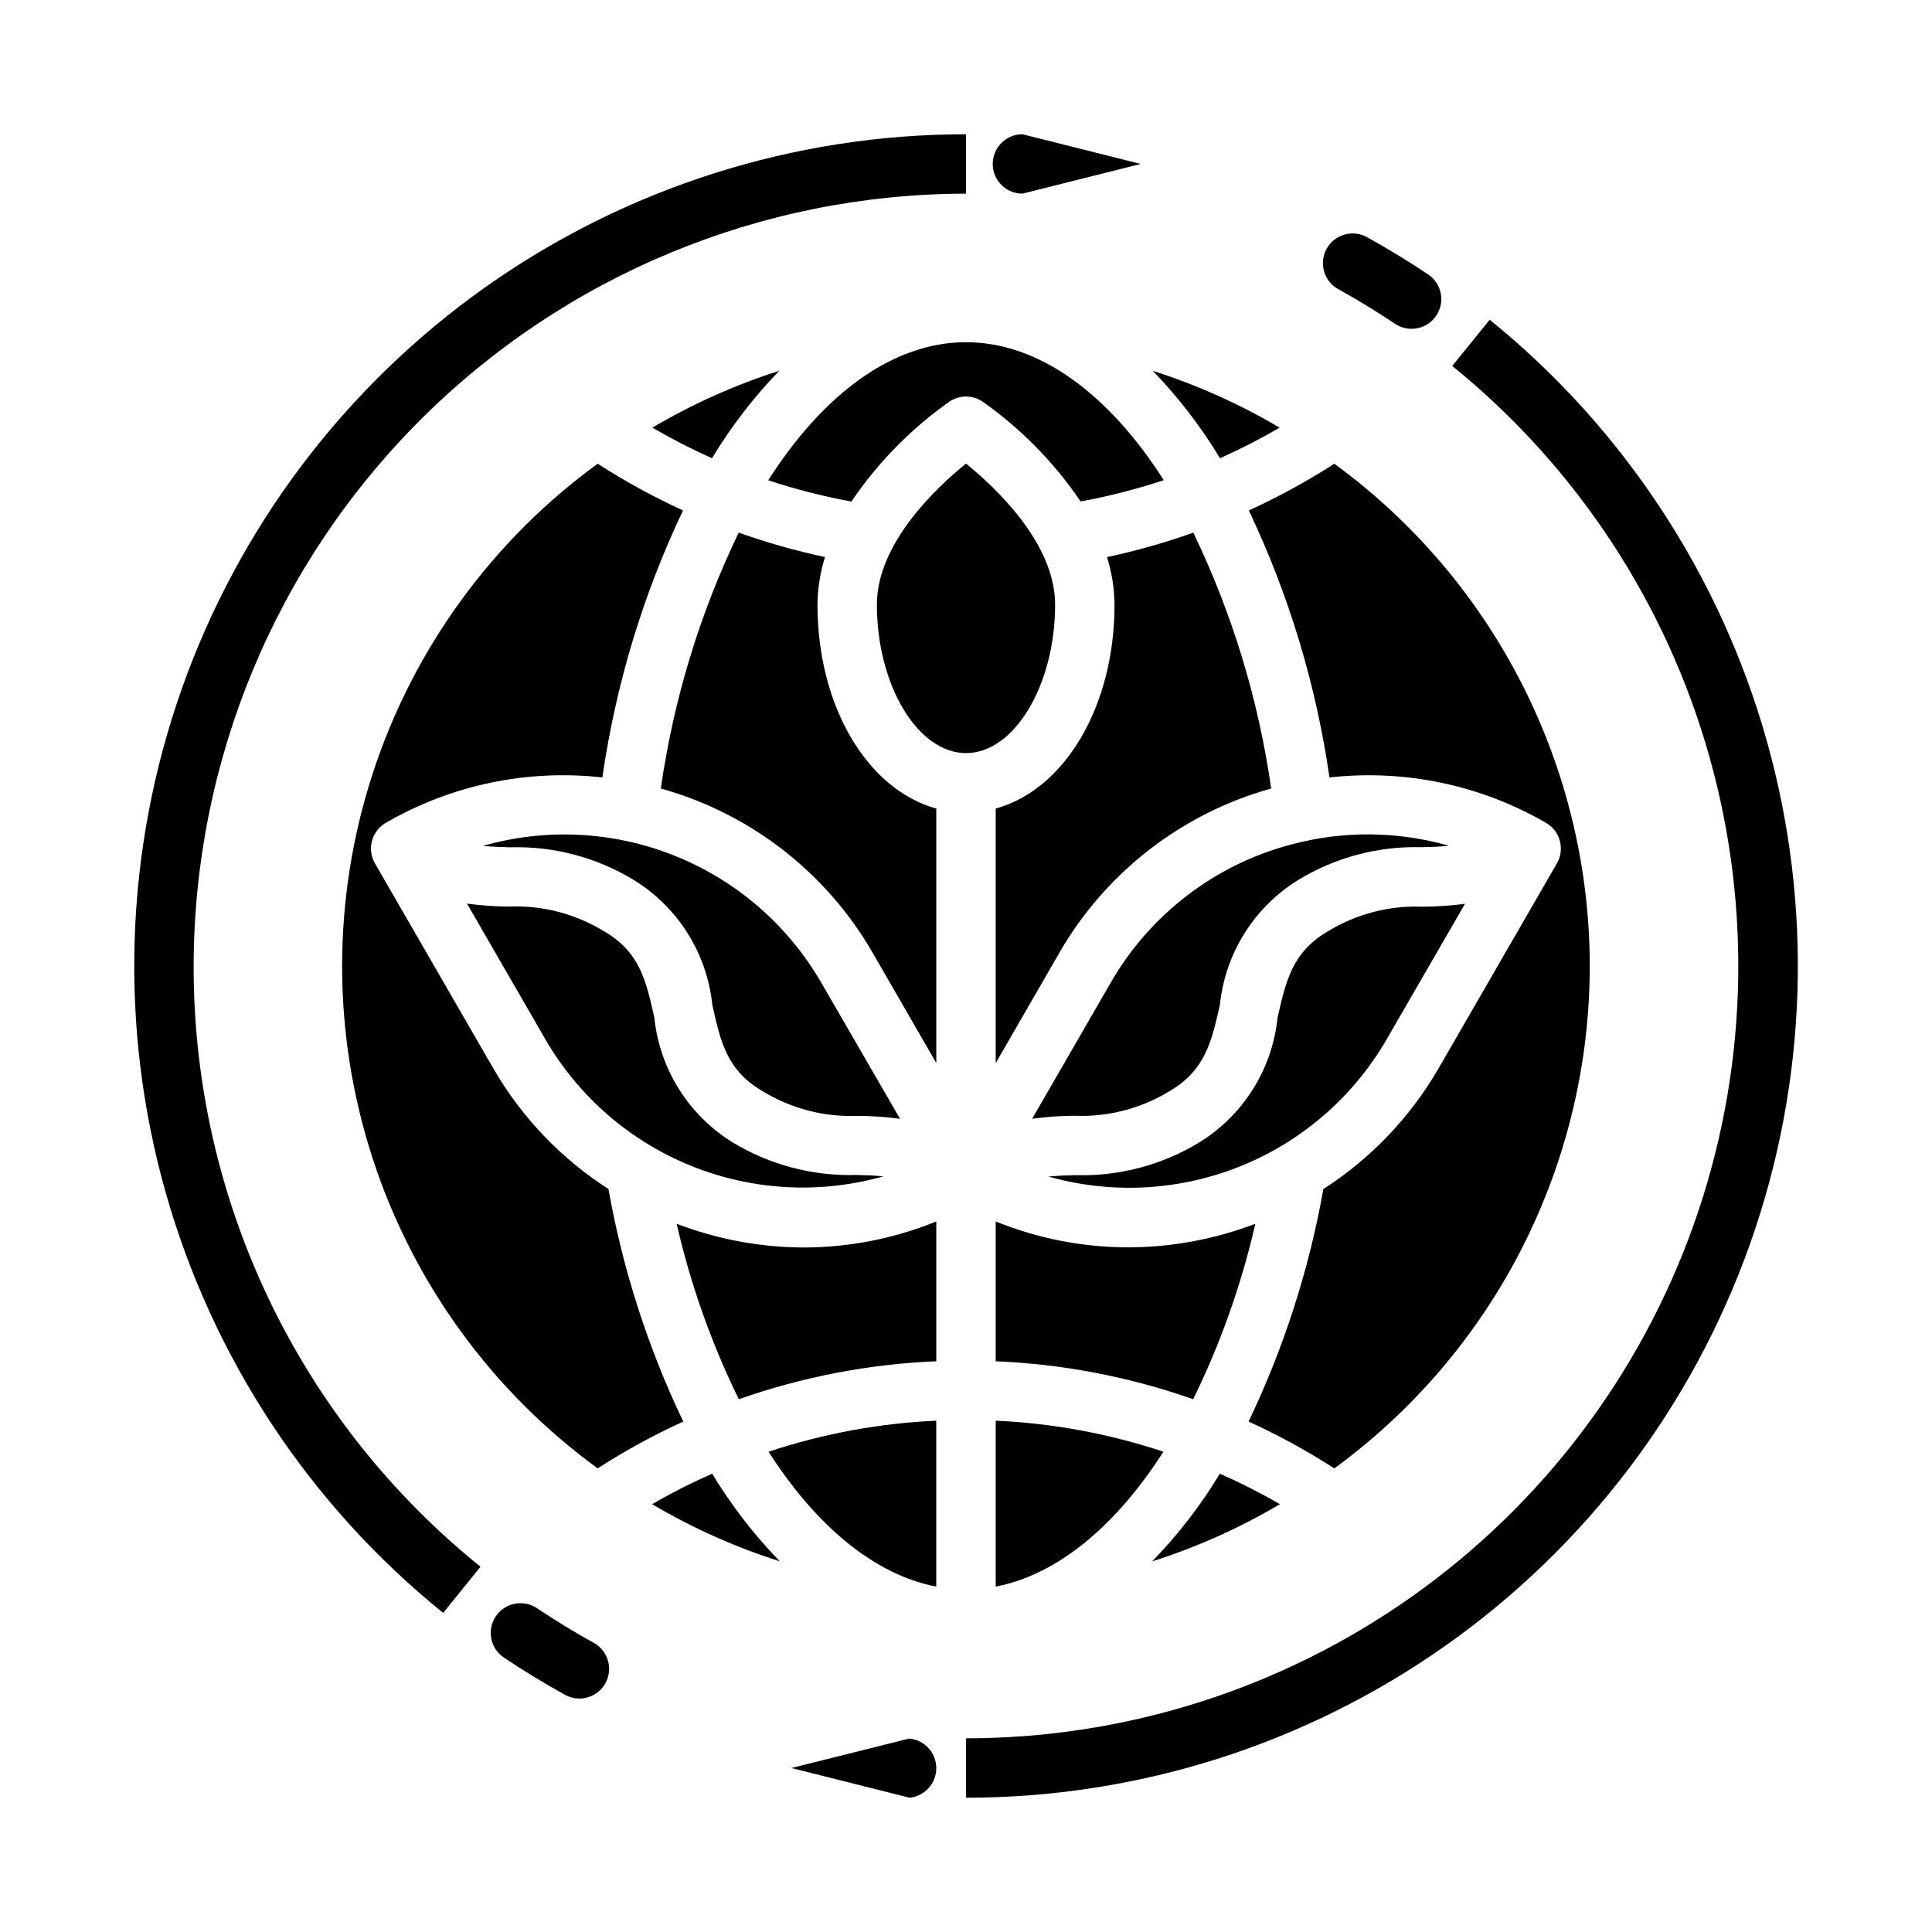 <?xml version="1.0" encoding="UTF-8"?>
<!-- Uploaded to: ICON Repo, www.iconrepo.com, Generator: ICON Repo Mixer Tools -->
<svg fill="#000000" width="800px" height="800px" version="1.1" viewBox="144 144 512 512" xmlns="http://www.w3.org/2000/svg">
 <g>
  <path d="m360.64 304.22c0.039-4.273 0.715-8.52 2-12.594-7.758-1.656-15.402-3.816-22.883-6.473-10.309 21.414-17.27 44.285-20.633 67.812 23.738 6.606 43.93 22.285 56.207 43.648l16.797 29.109v-67.445c-18.176-5-31.488-26.945-31.488-54.059z"/>
  <path d="m350.5 242.27c-11.734 3.742-23.012 8.797-33.613 15.059 5.117 2.984 10.391 5.688 15.797 8.102 5.047-8.367 11.023-16.133 17.816-23.16z"/>
  <path d="m400 343.58c12.801 0 23.617-18.027 23.617-39.359 0-16.207-15.742-30.984-23.617-37.367-7.871 6.383-23.617 21.16-23.617 37.367 0 21.336 10.816 39.359 23.617 39.359z"/>
  <path d="m483.11 257.33c-10.605-6.262-21.883-11.316-33.617-15.059 6.793 7.027 12.77 14.793 17.816 23.16 5.406-2.414 10.684-5.117 15.801-8.102z"/>
  <path d="m437.36 291.64c1.285 4.074 1.961 8.32 2 12.594 0 27.109-13.312 49.059-31.488 54.035v67.473l16.801-29.125-0.004-0.004c12.281-21.363 32.469-37.043 56.207-43.648-3.363-23.527-10.32-46.398-20.633-67.812-7.477 2.66-15.121 4.828-22.883 6.488z"/>
  <path d="m392.12 564.47v-43.973c-15.121 0.68-30.078 3.449-44.445 8.227 12.684 19.781 28.121 32.598 44.445 35.746z"/>
  <path d="m316.82 542.62c10.672 6.316 22.027 11.398 33.848 15.152-6.84-7.035-12.852-14.824-17.926-23.223-5.453 2.394-10.77 5.086-15.922 8.07z"/>
  <path d="m323.32 468.31c3.684 16.082 9.211 31.688 16.477 46.5 16.848-5.93 34.488-9.32 52.332-10.062v-37.051c-11.195 4.551-23.168 6.894-35.258 6.902-11.473-0.055-22.836-2.188-33.551-6.289z"/>
  <path d="m338.27 446.81c-11.738-7.191-19.453-19.441-20.867-33.133-2.164-9.746-3.871-17.453-13.383-22.906-7.535-4.613-16.27-6.883-25.098-6.519-3.734-0.023-7.461-0.285-11.16-0.785l20.766 35.969v-0.004c8.777 15.141 22.348 26.93 38.566 33.504 16.219 6.578 34.164 7.566 51.008 2.812-2.363-0.234-4.723-0.316-7.18-0.371-11.48 0.34-22.816-2.637-32.652-8.566z"/>
  <path d="m467.27 534.55c-5.074 8.398-11.086 16.188-17.926 23.223 11.82-3.754 23.176-8.836 33.852-15.152-5.156-2.984-10.473-5.676-15.926-8.07z"/>
  <path d="m361.69 404.5c-8.758-15.191-22.344-27.02-38.598-33.602-16.25-6.586-34.238-7.547-51.102-2.734 2.434 0.25 4.801 0.324 7.281 0.379 11.484-0.328 22.816 2.668 32.637 8.625 11.734 7.195 19.449 19.445 20.871 33.137 2.156 9.746 3.871 17.445 13.383 22.906h-0.004c7.566 4.617 16.336 6.883 25.191 6.5 3.738 0.027 7.473 0.289 11.18 0.789z"/>
  <path d="m302.39 266.89c-28.074 20.453-48.965 49.258-59.684 82.293-10.719 33.039-10.719 68.621 0 101.66s31.609 61.84 59.684 82.293c7.25-4.676 14.828-8.824 22.68-12.414-9.355-19.551-16.023-40.281-19.824-61.621-12.504-8.023-22.926-18.91-30.395-31.754l-31.488-54.539c-1.043-1.809-1.324-3.957-0.781-5.977 0.543-2.016 1.863-3.734 3.672-4.777 17.348-10.047 37.461-14.258 57.379-12.02 3.535-24.527 10.738-48.383 21.371-70.762-7.824-3.578-15.383-7.715-22.613-12.383z"/>
  <path d="m565.31 400c-0.027-25.949-6.168-51.523-17.934-74.652-11.762-23.129-28.812-43.156-49.766-58.457-7.246 4.668-14.816 8.805-22.656 12.383 10.633 22.379 17.84 46.234 21.371 70.762 19.922-2.231 40.031 1.98 57.379 12.02 1.809 1.043 3.133 2.762 3.672 4.777 0.543 2.019 0.262 4.168-0.781 5.977l-31.488 54.539c-7.473 12.84-17.891 23.727-30.395 31.754-3.797 21.34-10.465 42.07-19.82 61.621 7.859 3.586 15.453 7.734 22.719 12.414 20.957-15.305 38.012-35.336 49.777-58.469 11.762-23.133 17.902-48.715 17.922-74.668z"/>
  <path d="m452.32 528.72c-14.367-4.777-29.324-7.547-44.445-8.227v43.973c16.324-3.148 31.762-15.965 44.445-35.746z"/>
  <path d="m395.61 250.43c2.656-1.785 6.129-1.785 8.785 0 10.184 7.18 18.984 16.145 25.977 26.457 7.469-1.367 14.836-3.25 22.043-5.637-14.625-22.898-33.062-36.562-52.41-36.562s-37.785 13.664-52.418 36.59l-0.004-0.004c7.207 2.387 14.574 4.269 22.043 5.637 6.992-10.32 15.797-19.293 25.984-26.48z"/>
  <path d="m486.1 367.82c-20.191 5.356-37.402 18.562-47.797 36.684l-20.766 35.969c3.703-0.5 7.438-0.766 11.176-0.789 8.855 0.383 17.625-1.883 25.191-6.5 9.445-5.465 11.195-13.16 13.383-22.906 1.41-13.668 9.098-25.902 20.797-33.105 9.816-5.969 21.152-8.977 32.637-8.656 2.473-0.055 4.848-0.125 7.273-0.379-13.676-3.914-28.16-4.023-41.895-0.316z"/>
  <path d="m407.87 504.75c17.848 0.742 35.484 4.133 52.332 10.062 7.266-14.812 12.793-30.418 16.477-46.5-10.715 4.09-22.082 6.207-33.551 6.25-12.086 0.004-24.059-2.324-35.258-6.863z"/>
  <path d="m511.46 419.47 20.785-35.965c-3.703 0.5-7.43 0.762-11.164 0.785-8.836-0.375-17.582 1.883-25.129 6.496-9.445 5.457-11.188 13.16-13.383 22.906-1.41 13.695-9.125 25.945-20.867 33.133-9.832 5.945-21.168 8.934-32.652 8.605-2.441 0.055-4.785 0.133-7.188 0.371 16.848 4.762 34.805 3.773 51.027-2.805 16.227-6.578 29.797-18.375 38.57-33.527z"/>
  <path d="m414.96 195.32 31.332-7.871-31.332-7.871c-4.348 0-7.875 3.523-7.875 7.871s3.527 7.871 7.875 7.871z"/>
  <path d="m385.04 604.71-31.309 7.832 31.309 7.871c4.023-0.402 7.086-3.789 7.086-7.832s-3.062-7.43-7.086-7.832z"/>
  <path d="m195.32 400c0.062-54.266 21.645-106.29 60.016-144.66s90.395-59.953 144.66-60.016v-15.742c-45.582 0-90.039 14.129-127.26 40.445-37.215 26.316-65.359 63.523-80.551 106.5-15.195 42.973-16.695 89.598-4.289 133.46 12.402 43.859 38.098 82.797 73.547 111.45l9.902-12.234 0.004 0.004c-23.781-19.156-42.957-43.402-56.117-70.953-13.156-27.555-19.961-57.711-19.914-88.242z"/>
  <path d="m301.46 579.43c-5.164-2.844-10.234-5.953-15.152-9.234-3.613-2.422-8.508-1.457-10.93 2.156-2.422 3.613-1.453 8.504 2.16 10.926 5.273 3.527 10.77 6.871 16.336 9.941l-0.004 0.004c3.797 2.004 8.504 0.594 10.574-3.168 2.07-3.762 0.742-8.488-2.984-10.625z"/>
  <path d="m538.79 228.73-9.934 12.25c32.863 26.633 56.672 62.793 68.141 103.51 11.473 40.719 10.047 83.988-4.078 123.86-14.129 39.871-40.262 74.387-74.809 98.801-34.547 24.41-75.809 37.52-118.11 37.52v15.742c45.559 0.008 90.004-14.102 127.21-40.391 37.215-26.289 65.363-63.461 80.582-106.41 15.219-42.945 16.754-89.551 4.394-133.4-12.355-43.852-38-82.801-73.402-111.48z"/>
  <path d="m498.54 220.57c5.164 2.844 10.234 5.953 15.152 9.234h0.004c3.613 2.422 8.504 1.457 10.926-2.156 2.422-3.613 1.457-8.504-2.156-10.926-5.273-3.527-10.77-6.871-16.336-9.941-3.797-2.008-8.5-0.598-10.57 3.164-2.07 3.762-0.746 8.492 2.981 10.625z"/>
 </g>
</svg>